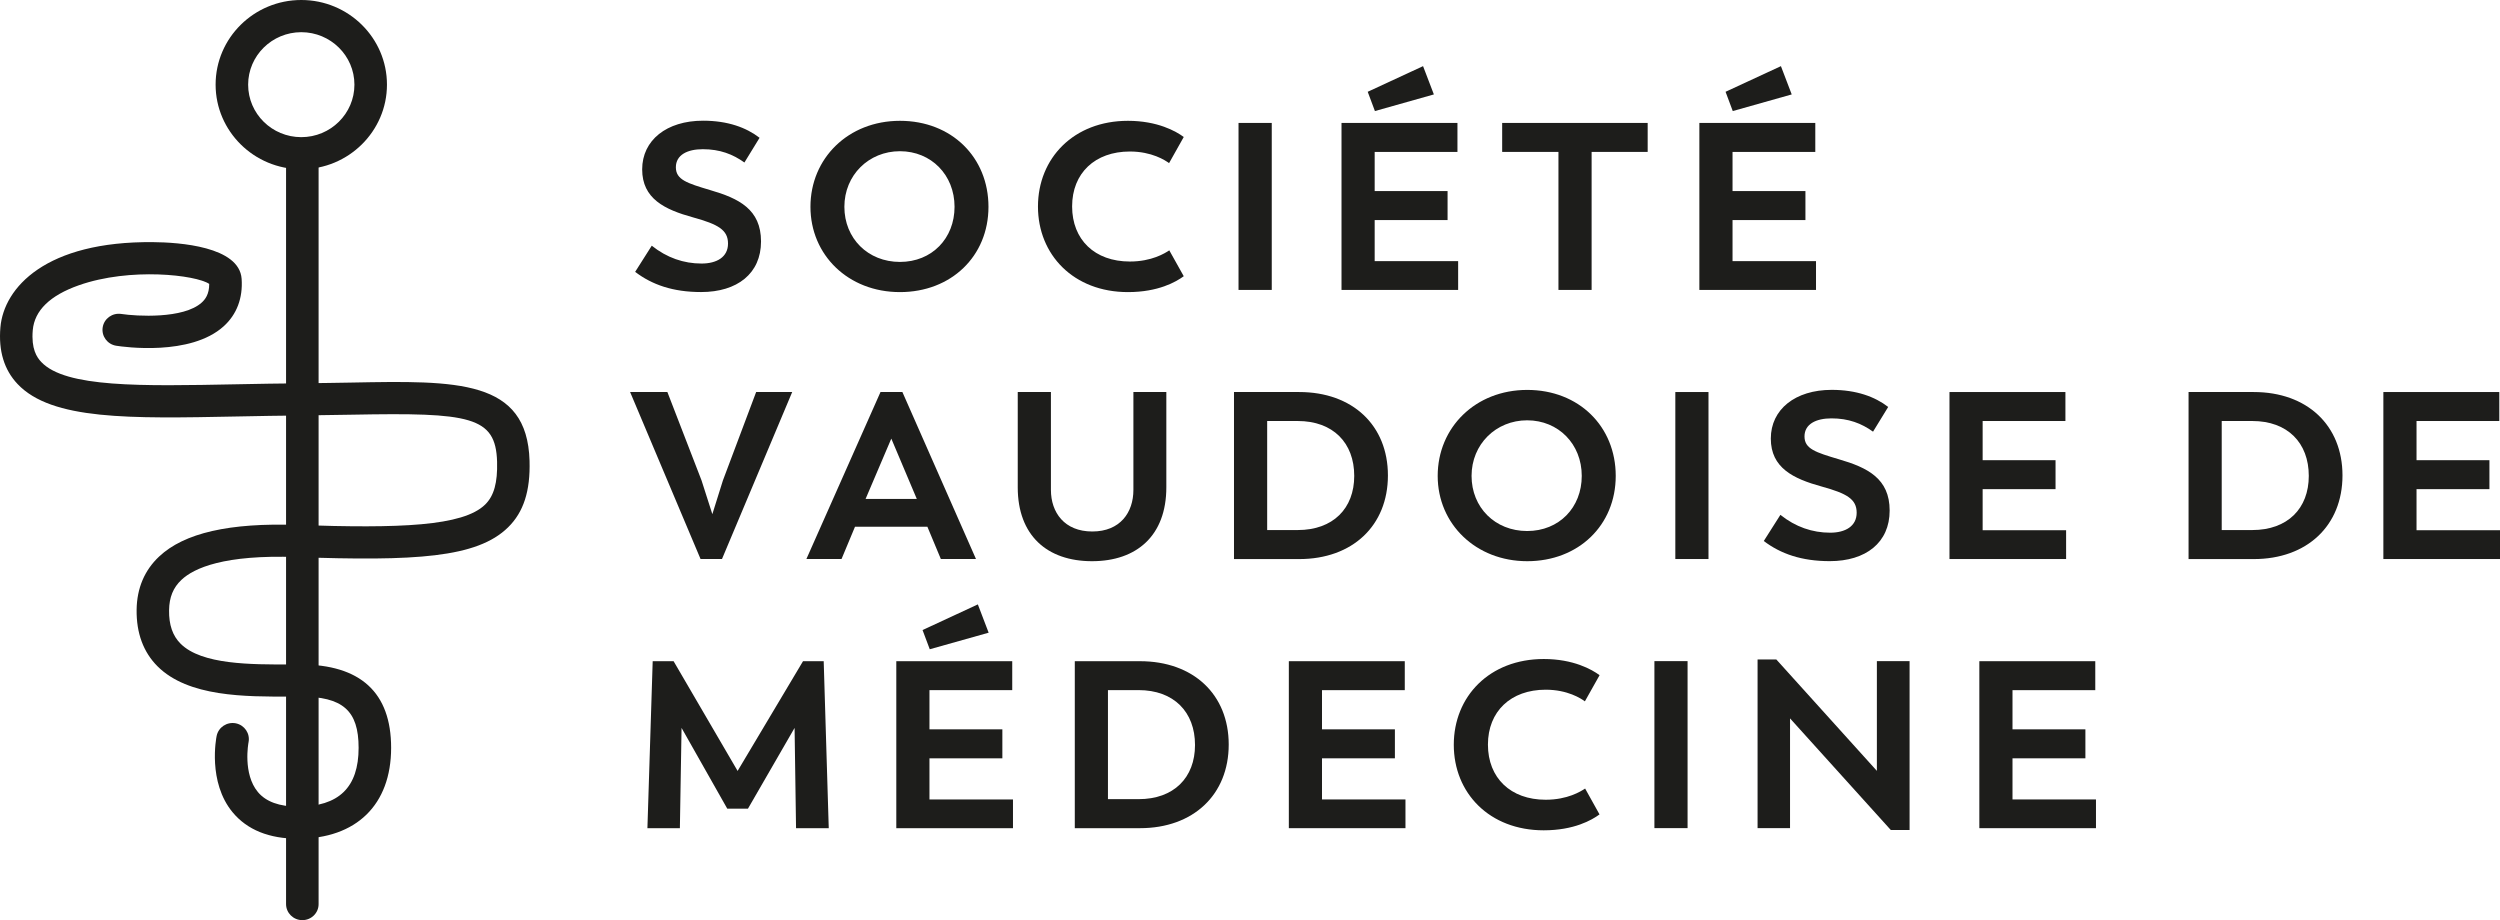 <svg width="144" height="53" viewBox="0 0 144 53" fill="none" xmlns="http://www.w3.org/2000/svg">
<g clip-path="url(#clip0_365_657)">
<path d="M17.414 53C16.895 53 16.477 52.584 16.477 52.075V9.437C16.477 8.925 16.895 8.512 17.414 8.512C17.933 8.512 18.351 8.925 18.351 9.437V52.075C18.354 52.587 17.933 53 17.414 53Z" fill="#1D1D1B"/>
<path d="M17.163 48.311C15.504 48.311 14.236 47.799 13.399 46.788C11.954 45.043 12.456 42.496 12.479 42.387C12.583 41.885 13.078 41.564 13.583 41.663C14.088 41.766 14.416 42.251 14.316 42.754C14.306 42.8 13.978 44.571 14.855 45.622C15.32 46.18 16.096 46.461 17.163 46.461C19.515 46.461 20.656 45.354 20.656 43.074C20.656 40.923 19.743 40.123 17.29 40.123H16.738C14.108 40.133 10.84 40.143 9.073 38.379C8.257 37.562 7.852 36.465 7.869 35.121C7.886 33.878 8.324 32.847 9.164 32.058C10.612 30.696 13.222 30.102 17.133 30.237C23.015 30.442 26.668 30.316 27.946 29.061C28.455 28.562 28.665 27.799 28.632 26.593C28.555 23.979 27.086 23.757 20.288 23.886C19.415 23.903 18.481 23.919 17.488 23.929C16.149 23.939 14.868 23.966 13.65 23.989C7.457 24.114 2.984 24.2 1.014 22.122C0.237 21.302 -0.094 20.205 0.023 18.857C0.224 16.558 2.643 13.884 8.819 13.947C10.308 13.96 13.787 14.192 13.918 16.062C13.995 17.169 13.637 18.114 12.884 18.794C10.974 20.523 7.126 19.984 6.695 19.915C6.183 19.835 5.835 19.36 5.915 18.854C5.995 18.348 6.477 18.005 6.989 18.084C7.855 18.216 10.565 18.381 11.619 17.427C11.81 17.255 12.054 16.957 12.051 16.353C11.288 15.837 7.504 15.388 4.54 16.432C2.88 17.017 1.987 17.886 1.887 19.016C1.793 20.1 2.121 20.582 2.379 20.853C3.777 22.33 8.116 22.244 13.607 22.135C14.831 22.112 16.123 22.085 17.468 22.076C18.454 22.069 19.381 22.049 20.248 22.036C26.34 21.92 30.365 21.848 30.502 26.54C30.552 28.278 30.161 29.497 29.264 30.376C27.474 32.134 23.904 32.329 17.063 32.087C12.907 31.939 11.174 32.718 10.452 33.399C9.977 33.845 9.749 34.4 9.739 35.147C9.726 35.99 9.943 36.621 10.402 37.077C11.616 38.289 14.45 38.279 16.728 38.273H17.287C20.766 38.273 22.529 39.889 22.529 43.074C22.529 46.355 20.525 48.311 17.163 48.311Z" fill="#1D1D1B"/>
<path d="M17.354 9.748C14.634 9.748 12.419 7.56 12.419 4.874C12.419 2.187 14.63 0 17.354 0C20.077 0 22.289 2.187 22.289 4.874C22.289 7.56 20.074 9.748 17.354 9.748ZM17.354 1.854C15.668 1.854 14.293 3.208 14.293 4.877C14.293 6.546 15.664 7.9 17.354 7.9C19.043 7.9 20.415 6.546 20.415 4.877C20.415 3.208 19.04 1.854 17.354 1.854Z" fill="#1D1D1B"/>
<path d="M36.585 15.659L37.541 14.152C38.415 14.849 39.385 15.18 40.409 15.18C41.282 15.18 41.934 14.81 41.934 14.03C41.934 13.25 41.379 12.923 39.927 12.523C38.278 12.07 36.989 11.443 36.989 9.757C36.989 8.072 38.401 6.952 40.496 6.952C41.924 6.952 42.988 7.349 43.751 7.937L42.878 9.361C42.212 8.882 41.466 8.594 40.482 8.594C39.596 8.594 38.93 8.921 38.93 9.635C38.93 10.349 39.566 10.55 40.91 10.95C42.56 11.429 43.835 12.057 43.835 13.908C43.835 15.758 42.463 16.822 40.385 16.822C38.759 16.822 37.555 16.399 36.585 15.659Z" fill="#1D1D1B"/>
<path d="M46.682 11.912C46.682 9.12 48.856 6.959 51.837 6.959C54.818 6.959 56.936 9.067 56.936 11.912C56.936 14.757 54.788 16.825 51.837 16.825C48.856 16.825 46.682 14.687 46.682 11.912ZM54.982 11.912C54.982 10.078 53.637 8.71 51.837 8.71C50.037 8.71 48.636 10.091 48.636 11.912C48.636 13.732 49.994 15.087 51.837 15.087C53.681 15.087 54.982 13.729 54.982 11.912Z" fill="#1D1D1B"/>
<path d="M59.787 11.899C59.787 9.107 61.851 6.959 64.969 6.959C66.672 6.959 67.739 7.56 68.184 7.891L67.338 9.397C67.117 9.232 66.341 8.727 65.08 8.727C63.072 8.727 61.754 9.972 61.754 11.889C61.754 13.805 63.055 15.064 65.08 15.064C66.341 15.064 67.104 14.585 67.351 14.42L68.184 15.91C67.739 16.237 66.716 16.825 64.969 16.825C61.838 16.825 59.787 14.674 59.787 11.899Z" fill="#1D1D1B"/>
<path d="M71.339 7.081H73.253V16.7H71.339V7.081Z" fill="#1D1D1B"/>
<path d="M83.989 15.044V16.7H77.271V7.081H83.949V8.75H79.181V11.006H83.38V12.675H79.181V15.041H83.989V15.044ZM79.195 6.397L78.78 5.287L81.968 3.81L82.591 5.439L79.195 6.397Z" fill="#1D1D1B"/>
<path d="M94.906 8.75H91.677V16.7H89.767V8.75H86.525V7.081H94.906V8.75Z" fill="#1D1D1B"/>
<path d="M104.602 15.044V16.7H97.883V7.081H104.561V8.75H99.794V11.006H103.993V12.675H99.794V15.041H104.602V15.044ZM99.807 6.397L99.392 5.287L102.581 3.81L103.203 5.439L99.807 6.397Z" fill="#1D1D1B"/>
<path d="M45.631 22.581L41.586 32.2H40.352L36.294 22.581H38.441L40.409 27.673L41.031 29.616L41.64 27.673L43.554 22.581H45.631Z" fill="#1D1D1B"/>
<path d="M53.417 30.34H49.248L48.472 32.2H46.448L50.717 22.581H51.978L56.217 32.2H54.193L53.417 30.34ZM49.857 28.74H52.808L51.339 25.264L49.857 28.74Z" fill="#1D1D1B"/>
<path d="M58.622 28.07V22.581H60.533V28.218C60.533 29.517 61.309 30.614 62.915 30.614C64.521 30.614 65.284 29.52 65.284 28.218V22.581H67.181V28.07C67.181 30.849 65.478 32.325 62.898 32.325C60.319 32.325 58.622 30.845 58.622 28.07Z" fill="#1D1D1B"/>
<path d="M79.944 27.386C79.944 30.274 77.907 32.203 74.832 32.203H71.078V22.581H74.832C77.907 22.581 79.944 24.498 79.944 27.386ZM78.004 27.412C78.004 25.509 76.786 24.25 74.748 24.25H72.989V30.531H74.748C76.786 30.531 78.004 29.286 78.004 27.412Z" fill="#1D1D1B"/>
<path d="M82.811 27.412C82.811 24.62 84.986 22.459 87.967 22.459C90.948 22.459 93.066 24.567 93.066 27.412C93.066 30.257 90.918 32.325 87.967 32.325C85.016 32.325 82.811 30.191 82.811 27.412ZM91.109 27.412C91.109 25.578 89.764 24.21 87.964 24.21C86.164 24.21 84.762 25.591 84.762 27.412C84.762 29.233 86.12 30.587 87.964 30.587C89.807 30.587 91.109 29.233 91.109 27.412Z" fill="#1D1D1B"/>
<path d="M96.499 22.581H98.409V32.2H96.499V22.581Z" fill="#1D1D1B"/>
<path d="M101.594 31.162L102.551 29.655C103.424 30.353 104.394 30.683 105.418 30.683C106.291 30.683 106.944 30.313 106.944 29.533C106.944 28.753 106.388 28.426 104.936 28.026C103.287 27.574 101.999 26.946 101.999 25.261C101.999 23.576 103.411 22.456 105.505 22.456C106.93 22.456 107.997 22.852 108.76 23.44L107.887 24.864C107.221 24.385 106.475 24.098 105.492 24.098C104.605 24.098 103.939 24.425 103.939 25.139C103.939 25.852 104.575 26.054 105.92 26.454C107.569 26.933 108.844 27.561 108.844 29.408C108.844 31.255 107.472 32.322 105.395 32.322C103.772 32.322 102.564 31.899 101.594 31.162Z" fill="#1D1D1B"/>
<path d="M119.008 30.544V32.2H112.29V22.581H118.968V24.25H114.2V26.507H118.399V28.175H114.2V30.541H119.008V30.544Z" fill="#1D1D1B"/>
<path d="M134.927 27.386C134.927 30.274 132.889 32.203 129.814 32.203H126.061V22.581H129.814C132.889 22.581 134.927 24.498 134.927 27.386ZM132.986 27.412C132.986 25.509 131.768 24.25 129.731 24.25H127.971V30.531H129.731C131.768 30.531 132.986 29.286 132.986 27.412Z" fill="#1D1D1B"/>
<path d="M144 30.544V32.2H137.282V22.581H143.96V24.25H139.192V26.507H143.391V28.175H139.192V30.541H144V30.544Z" fill="#1D1D1B"/>
<path d="M45.852 47.703L45.768 41.928L43.082 46.58H41.891L39.258 41.928L39.161 47.703H37.291L37.595 38.085H38.799L42.486 44.406L46.254 38.085H47.445L47.736 47.703H45.852Z" fill="#1D1D1B"/>
<path d="M58.348 46.048V47.703H51.627V38.085H58.305V39.753H53.537V42.01H57.736V43.679H53.537V46.048H58.348ZM53.554 37.397L53.139 36.291L56.324 34.813L56.946 36.443L53.554 37.397Z" fill="#1D1D1B"/>
<path d="M70.774 42.886C70.774 45.774 68.736 47.703 65.662 47.703H61.908V38.085H65.662C68.736 38.085 70.774 39.998 70.774 42.886ZM68.833 42.912C68.833 41.009 67.615 39.75 65.578 39.75H63.818V46.031H65.578C67.615 46.035 68.833 44.789 68.833 42.912Z" fill="#1D1D1B"/>
<path d="M80.955 46.048V47.703H74.237V38.085H80.915V39.753H76.147V42.01H80.346V43.679H76.147V46.048H80.955Z" fill="#1D1D1B"/>
<path d="M83.738 42.899C83.738 40.107 85.802 37.959 88.921 37.959C90.624 37.959 91.691 38.561 92.136 38.891L91.289 40.398C91.069 40.233 90.292 39.727 89.031 39.727C87.024 39.727 85.705 40.973 85.705 42.889C85.705 44.806 87.007 46.065 89.031 46.065C90.292 46.065 91.055 45.585 91.303 45.42L92.132 46.91C91.687 47.237 90.664 47.826 88.917 47.826C85.789 47.826 83.738 45.678 83.738 42.899Z" fill="#1D1D1B"/>
<path d="M95.294 38.081H97.204V47.7H95.294V38.081Z" fill="#1D1D1B"/>
<path d="M109.992 38.081V47.809H108.911L103.106 41.379V47.7H101.236V37.986H102.317L108.108 44.402V38.081H109.992Z" fill="#1D1D1B"/>
<path d="M120.728 46.048V47.703H114.01V38.085H120.688V39.753H115.92V42.01H120.119V43.679H115.92V46.048H120.728Z" fill="#1D1D1B"/>
</g>
<defs>
<clipPath id="clip0_365_657">
<rect width="144" height="53" fill="white"/>
</clipPath>
</defs>
</svg>
